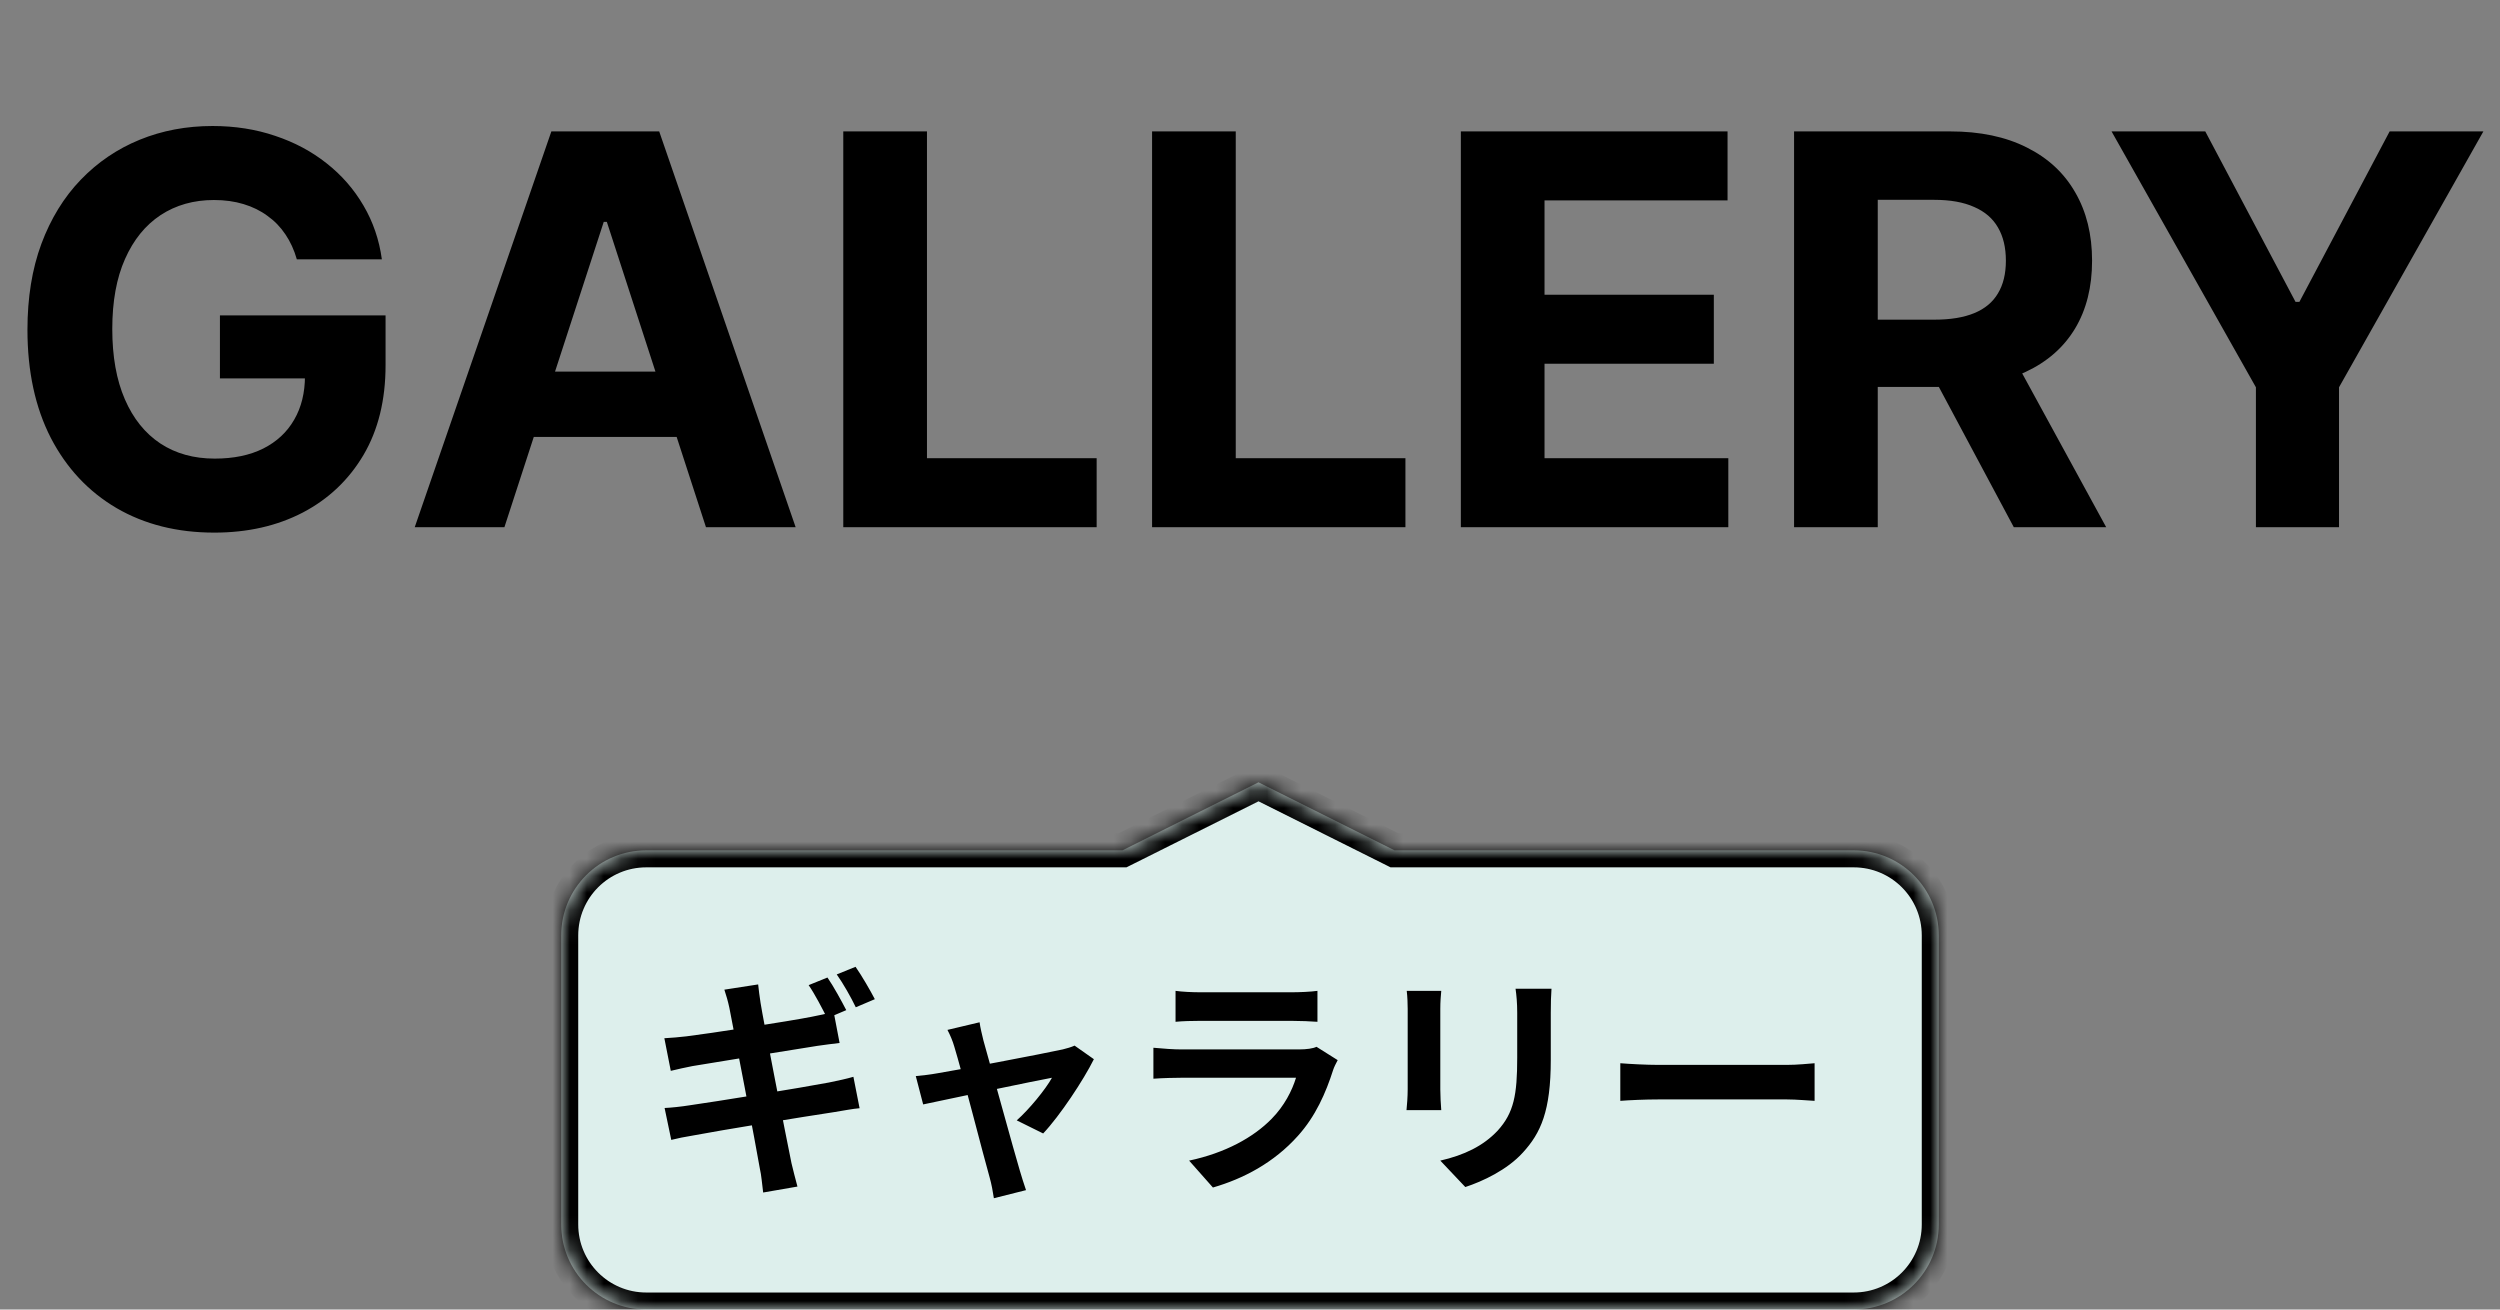 <svg width="147" height="77" viewBox="0 0 147 77" fill="none" xmlns="http://www.w3.org/2000/svg">
<rect x="0" y="0" width="147" height="77" fill="#808080" stroke="none"/>
<path d="M17.454 15.25C17.296 14.697 17.072 14.208 16.784 13.784C16.496 13.352 16.144 12.989 15.727 12.693C15.318 12.39 14.848 12.159 14.318 12C13.796 11.841 13.216 11.761 12.579 11.761C11.39 11.761 10.345 12.057 9.443 12.648C8.549 13.239 7.852 14.098 7.352 15.227C6.852 16.349 6.602 17.72 6.602 19.341C6.602 20.962 6.848 22.341 7.341 23.477C7.833 24.614 8.53 25.481 9.432 26.079C10.333 26.671 11.398 26.966 12.625 26.966C13.739 26.966 14.689 26.769 15.477 26.375C16.273 25.974 16.879 25.409 17.296 24.682C17.72 23.954 17.932 23.095 17.932 22.102L18.932 22.25H12.932V18.546H22.671V21.477C22.671 23.523 22.239 25.28 21.375 26.75C20.511 28.212 19.322 29.341 17.807 30.136C16.292 30.924 14.557 31.318 12.602 31.318C10.421 31.318 8.504 30.837 6.852 29.875C5.201 28.905 3.913 27.53 2.989 25.75C2.072 23.962 1.614 21.841 1.614 19.386C1.614 17.5 1.886 15.818 2.432 14.341C2.985 12.856 3.758 11.598 4.75 10.568C5.742 9.538 6.898 8.754 8.216 8.216C9.534 7.678 10.962 7.409 12.5 7.409C13.818 7.409 15.046 7.602 16.182 7.989C17.318 8.367 18.326 8.905 19.204 9.602C20.091 10.299 20.814 11.129 21.375 12.091C21.936 13.046 22.296 14.098 22.454 15.25H17.454ZM29.659 31H24.386L32.42 7.727H38.761L46.784 31H41.511L35.682 13.046H35.5L29.659 31ZM29.329 21.852H41.784V25.693H29.329V21.852ZM49.585 31V7.727H54.506V26.943H64.483V31H49.585ZM67.742 31V7.727H72.662V26.943H82.639V31H67.742ZM85.898 31V7.727H101.58V11.784H90.818V17.329H100.773V21.386H90.818V26.943H101.625V31H85.898ZM105.491 31V7.727H114.673C116.431 7.727 117.931 8.042 119.173 8.67C120.423 9.292 121.374 10.174 122.026 11.318C122.685 12.454 123.014 13.792 123.014 15.329C123.014 16.875 122.681 18.204 122.014 19.318C121.348 20.424 120.382 21.273 119.116 21.864C117.859 22.454 116.336 22.75 114.548 22.75H108.401V18.796H113.753C114.692 18.796 115.473 18.667 116.094 18.409C116.715 18.151 117.177 17.765 117.48 17.25C117.791 16.735 117.946 16.095 117.946 15.329C117.946 14.557 117.791 13.905 117.48 13.375C117.177 12.845 116.711 12.443 116.082 12.171C115.461 11.89 114.677 11.75 113.73 11.75H110.412V31H105.491ZM118.06 20.409L123.844 31H118.412L112.753 20.409H118.06ZM124.159 7.727H129.67L134.977 17.75H135.205L140.511 7.727H146.023L137.534 22.773V31H132.648V22.773L124.159 7.727Z" fill="black"/>
<mask id="path-2-inside-1_209_1282" fill="white">
<path fill-rule="evenodd" clip-rule="evenodd" d="M82 50L74 46L66 50H38C35.239 50 33 52.239 33 55V72C33 74.761 35.239 77 38 77H109C111.761 77 114 74.761 114 72V55C114 52.239 111.761 50 109 50H82Z"/>
</mask>
<path fill-rule="evenodd" clip-rule="evenodd" d="M82 50L74 46L66 50H38C35.239 50 33 52.239 33 55V72C33 74.761 35.239 77 38 77H109C111.761 77 114 74.761 114 72V55C114 52.239 111.761 50 109 50H82Z" fill="#DDEFEC"/>
<path d="M74 46L74.447 45.106L74 44.882L73.553 45.106L74 46ZM82 50L81.553 50.894L81.764 51H82V50ZM66 50V51H66.236L66.447 50.894L66 50ZM73.553 46.894L81.553 50.894L82.447 49.106L74.447 45.106L73.553 46.894ZM66.447 50.894L74.447 46.894L73.553 45.106L65.553 49.106L66.447 50.894ZM38 51H66V49H38V51ZM34 55C34 52.791 35.791 51 38 51V49C34.686 49 32 51.686 32 55H34ZM34 72V55H32V72H34ZM38 76C35.791 76 34 74.209 34 72H32C32 75.314 34.686 78 38 78V76ZM109 76H38V78H109V76ZM113 72C113 74.209 111.209 76 109 76V78C112.314 78 115 75.314 115 72H113ZM113 55V72H115V55H113ZM109 51C111.209 51 113 52.791 113 55H115C115 51.686 112.314 49 109 49V51ZM82 51H109V49H82V51Z" fill="black" mask="url(#path-2-inside-1_209_1282)"/>
<path d="M48.654 57.478C49.004 57.982 49.494 58.878 49.76 59.396L48.64 59.872C48.346 59.298 47.926 58.472 47.548 57.926L48.654 57.478ZM50.306 56.848C50.67 57.366 51.188 58.262 51.44 58.752L50.32 59.228C50.04 58.64 49.578 57.828 49.2 57.296L50.306 56.848ZM42.886 59.256C42.802 58.864 42.704 58.528 42.592 58.192L44.58 57.884C44.608 58.15 44.664 58.626 44.72 58.962C44.86 59.886 46.246 66.97 46.54 68.398C46.638 68.804 46.764 69.308 46.89 69.77L44.874 70.12C44.804 69.602 44.776 69.126 44.678 68.706C44.468 67.446 43.11 60.39 42.886 59.256ZM39.064 61.048C39.498 61.02 39.918 60.992 40.366 60.936C41.556 60.796 46.456 60.04 47.716 59.788C48.15 59.704 48.682 59.592 49.018 59.494L49.368 61.328C49.06 61.356 48.486 61.44 48.066 61.496C46.582 61.734 41.766 62.504 40.716 62.686C40.282 62.77 39.918 62.854 39.442 62.966L39.064 61.048ZM39.078 65.15C39.442 65.136 40.086 65.066 40.52 64.996C42.018 64.786 47.128 63.96 48.738 63.652C49.284 63.54 49.802 63.428 50.18 63.316L50.544 65.164C50.166 65.192 49.592 65.304 49.074 65.388C47.296 65.654 42.256 66.48 40.87 66.746C40.268 66.844 39.792 66.942 39.47 67.026L39.078 65.15ZM57.6 60.11C57.642 60.446 57.74 60.81 57.824 61.174C58.3 62.854 59.616 67.67 59.966 68.832C60.036 69.084 60.232 69.7 60.33 69.98L58.44 70.456C58.384 70.078 58.3 69.616 58.188 69.224C57.838 68.006 56.564 63.008 56.116 61.552C56.018 61.202 55.864 60.852 55.71 60.558L57.6 60.11ZM64.32 62.28C63.718 63.498 62.318 65.612 61.338 66.648L59.784 65.878C60.512 65.234 61.478 64.058 61.856 63.372C61.128 63.498 55.43 64.688 54.282 64.94L53.848 63.274C54.282 63.232 54.674 63.19 55.136 63.106C55.892 62.994 61.492 61.93 62.486 61.706C62.724 61.65 63.004 61.566 63.186 61.482L64.32 62.28ZM69.122 58.262C69.5 58.318 70.102 58.346 70.578 58.346C71.46 58.346 75.142 58.346 75.954 58.346C76.402 58.346 77.088 58.318 77.466 58.262V60.082C77.102 60.054 76.444 60.026 75.926 60.026C75.156 60.026 71.404 60.026 70.578 60.026C70.116 60.026 69.528 60.04 69.122 60.082V58.262ZM78.656 62.336C78.558 62.518 78.432 62.77 78.39 62.91C77.956 64.268 77.354 65.64 76.318 66.788C74.904 68.37 73.112 69.308 71.32 69.826L69.92 68.244C72.034 67.796 73.7 66.886 74.778 65.78C75.52 65.024 75.968 64.142 76.206 63.372C75.506 63.372 70.704 63.372 69.458 63.372C69.108 63.372 68.408 63.386 67.82 63.428V61.608C68.422 61.664 69.01 61.706 69.458 61.706C70.41 61.706 75.422 61.706 76.374 61.706C76.836 61.706 77.214 61.65 77.41 61.552L78.656 62.336ZM91.228 58.136C91.2 58.528 91.186 58.976 91.186 59.55C91.186 60.264 91.186 61.622 91.186 62.308C91.186 65.332 90.598 66.62 89.548 67.768C88.624 68.79 87.182 69.462 86.16 69.798L84.69 68.244C86.09 67.922 87.21 67.39 88.064 66.48C89.016 65.43 89.212 64.38 89.212 62.196C89.212 61.496 89.212 60.152 89.212 59.55C89.212 58.976 89.17 58.528 89.114 58.136H91.228ZM84.746 58.262C84.718 58.584 84.69 58.892 84.69 59.326C84.69 59.942 84.69 63.274 84.69 64.058C84.69 64.408 84.718 64.954 84.746 65.276H82.702C82.73 65.024 82.772 64.478 82.772 64.044C82.772 63.246 82.772 59.942 82.772 59.326C82.772 59.074 82.758 58.584 82.716 58.262H84.746ZM95.274 62.518C95.792 62.56 96.8 62.616 97.528 62.616C99.18 62.616 103.8 62.616 105.046 62.616C105.704 62.616 106.32 62.546 106.698 62.518V64.73C106.362 64.716 105.648 64.646 105.06 64.646C103.786 64.646 99.18 64.646 97.528 64.646C96.744 64.646 95.806 64.688 95.274 64.73V62.518Z" fill="black"/>
</svg>

